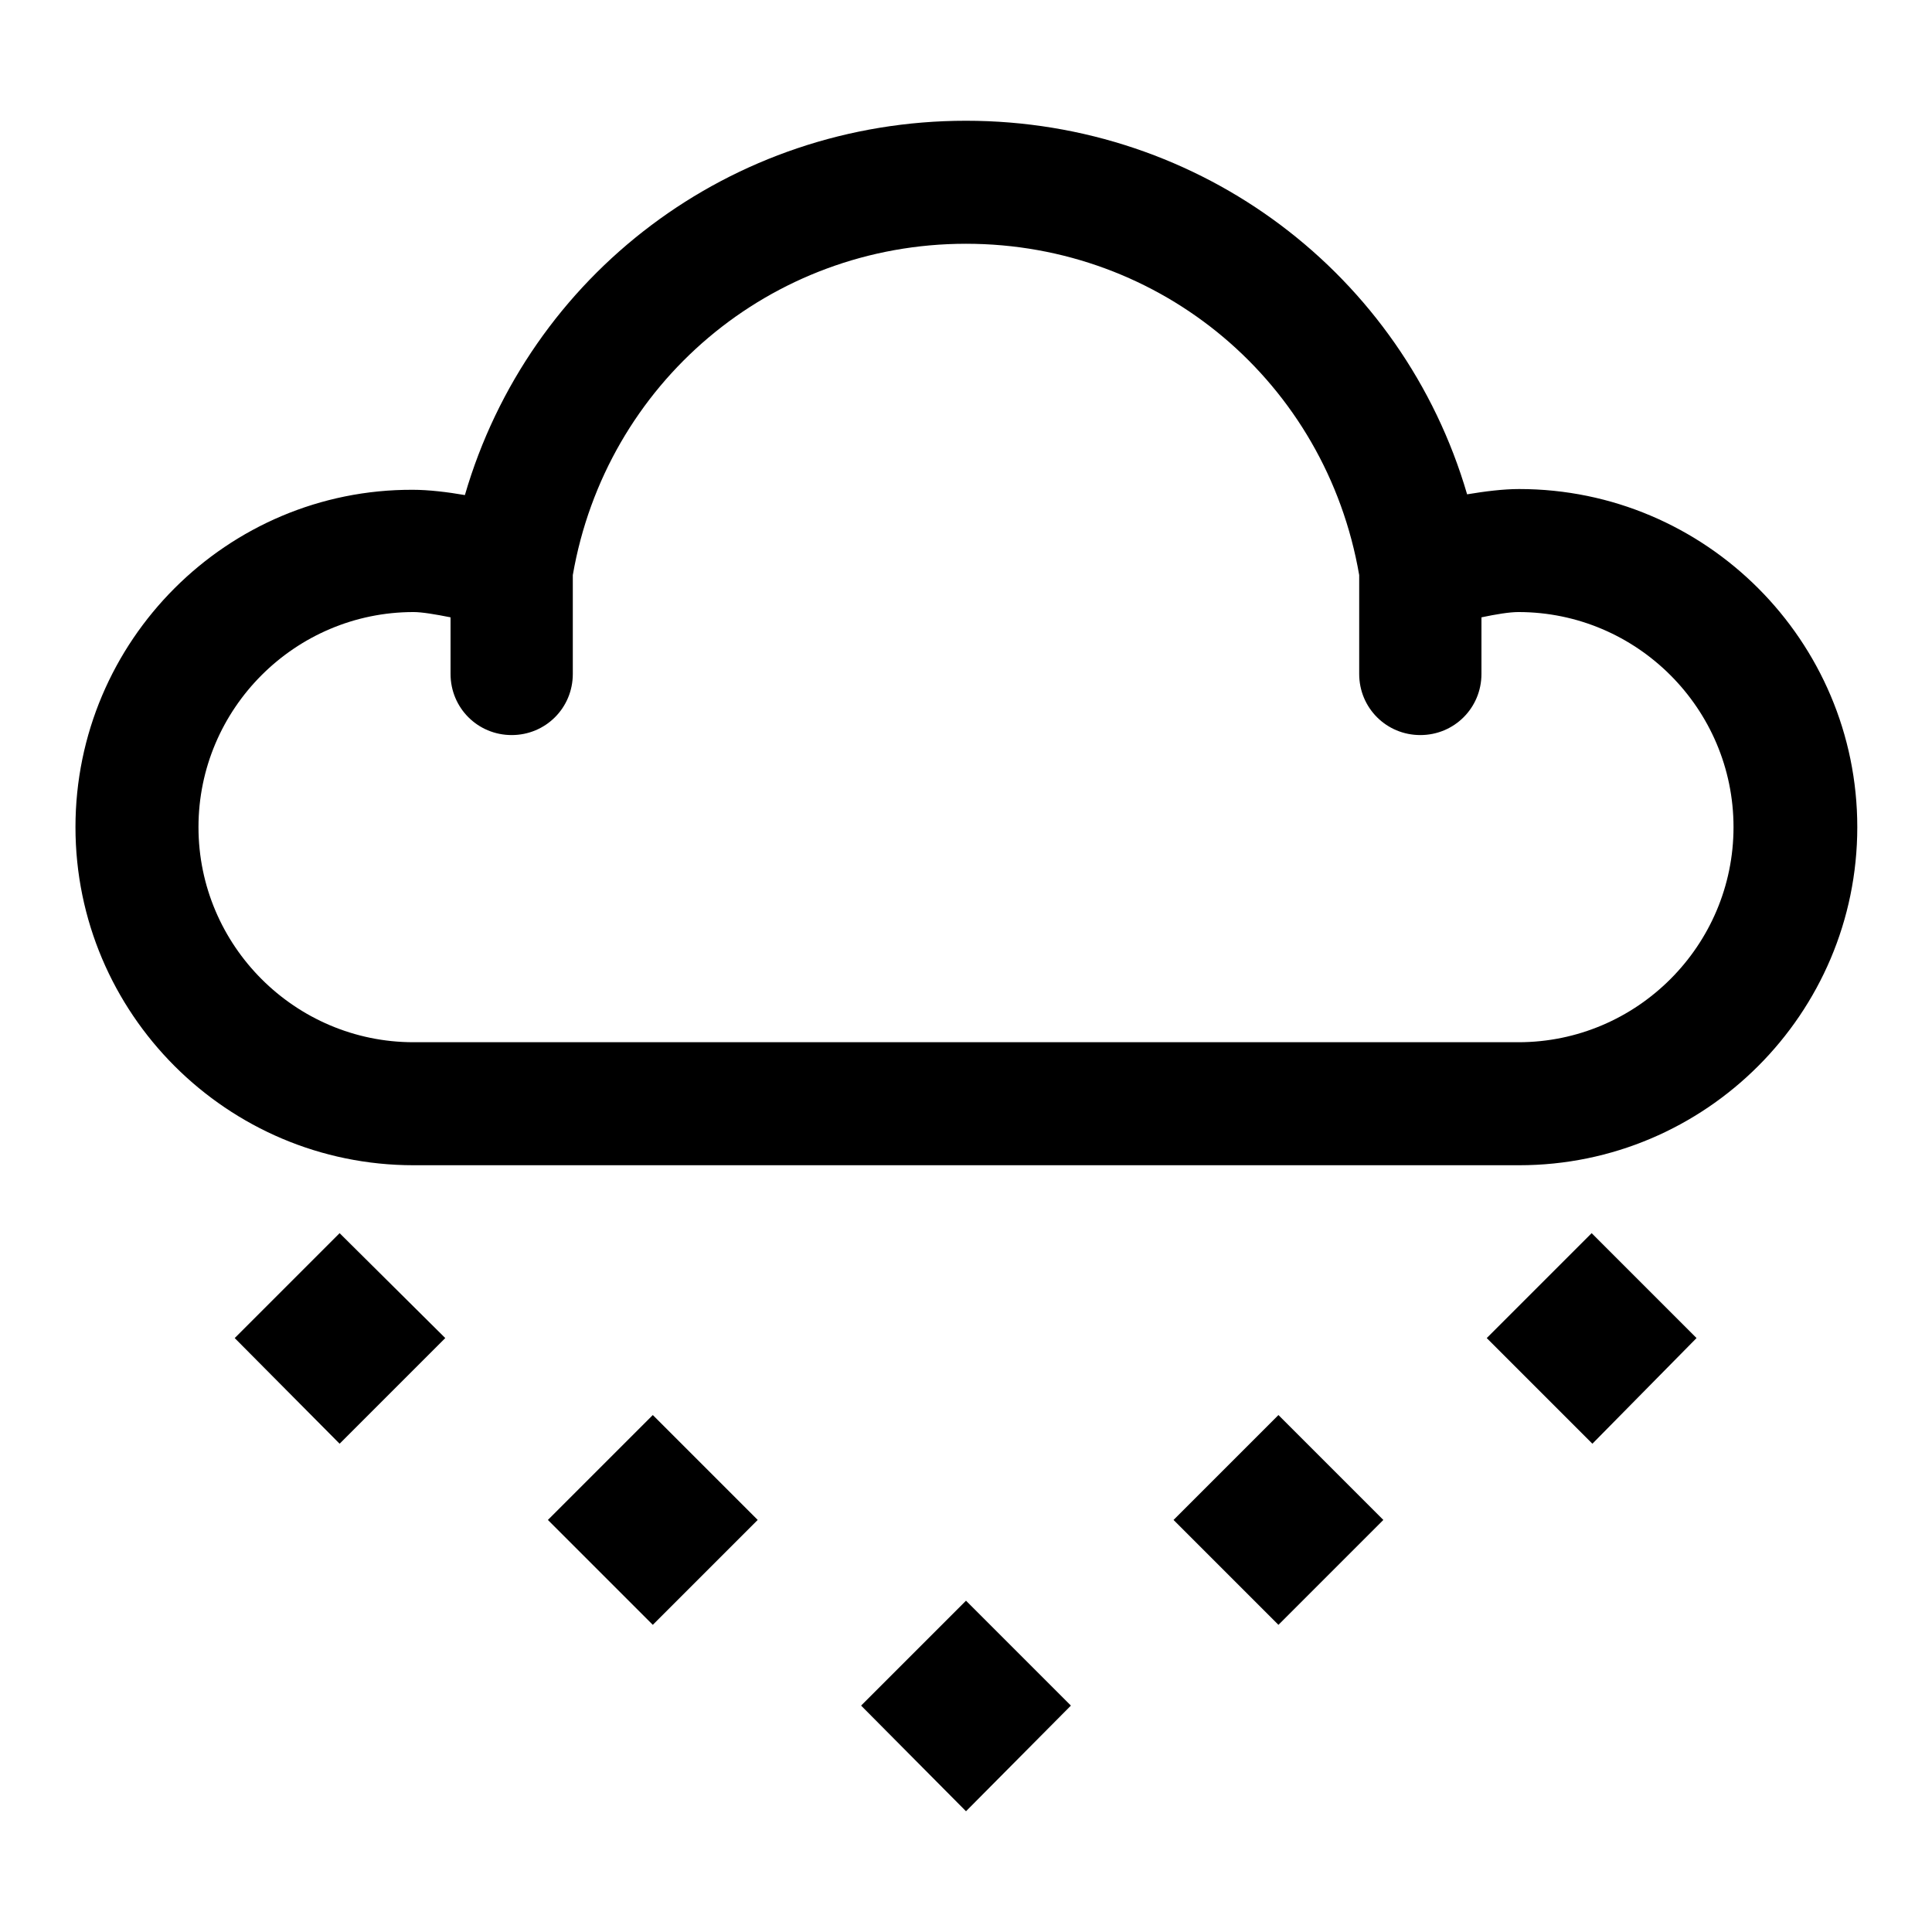 <?xml version="1.0" encoding="utf-8"?>
<!-- Svg Vector Icons : http://www.onlinewebfonts.com/icon -->
<!DOCTYPE svg PUBLIC "-//W3C//DTD SVG 1.1//EN" "http://www.w3.org/Graphics/SVG/1.1/DTD/svg11.dtd">
<svg version="1.1" xmlns="http://www.w3.org/2000/svg" xmlns:xlink="http://www.w3.org/1999/xlink" x="0px" y="0px" viewBox="0 0 256 256" enable-background="new 0 0 256 256" xml:space="preserve">
<g> <path fill="#000000" d="M172.8,154.4h28.5c24.7,0,44.8-20.1,44.8-44.8c0-24.7-20.1-44.8-44.8-44.8c-2.1,0-4.5,0.3-6.9,0.7 C185.9,36.4,159.2,16,128,16c-31.2,0-57.9,20.4-66.4,49.6c-2.3-0.4-4.8-0.7-6.9-0.7C30.1,64.8,10,84.9,10,109.6 c0,24.7,20.1,44.8,44.8,44.8h28.5 M99.5,154.4h57 M201.2,138.1H54.8c-15.7,0-28.5-12.8-28.5-28.5c0-15.7,12.8-28.5,28.5-28.5 c1.1,0,2.9,0.3,4.9,0.7v7.5c0,4.5,3.6,8.1,8.1,8.1s8.1-3.6,8.1-8.1V76.2c4.4-25.4,26.2-43.9,52.1-43.9c25.9,0,47.7,18.4,52.1,43.9 v13.1c0,4.5,3.6,8.1,8.1,8.1c4.5,0,8.1-3.6,8.1-8.1v-7.5c1.9-0.4,3.7-0.7,4.9-0.7c15.7,0,28.5,12.8,28.5,28.5 C229.7,125.3,216.9,138.1,201.2,138.1z"/> <path fill="#000000" d="M31.1,177.3L45,163.4L59,177.3L45,191.3L31.1,177.3z"/> <path fill="#000000" d="M197,177.3l13.9-13.9l13.9,13.9L211,191.3L197,177.3z"/> <path fill="#000000" d="M72.6,201.4l13.9-13.9l13.9,13.9l-13.9,13.9L72.6,201.4z"/> <path fill="#000000" d="M155.5,201.4l13.9-13.9l13.9,13.9l-13.9,13.9L155.5,201.4z"/> <path fill="#000000" d="M114.1,226l13.9-13.9l13.9,13.9L128,240L114.1,226z"/></g>
</svg>